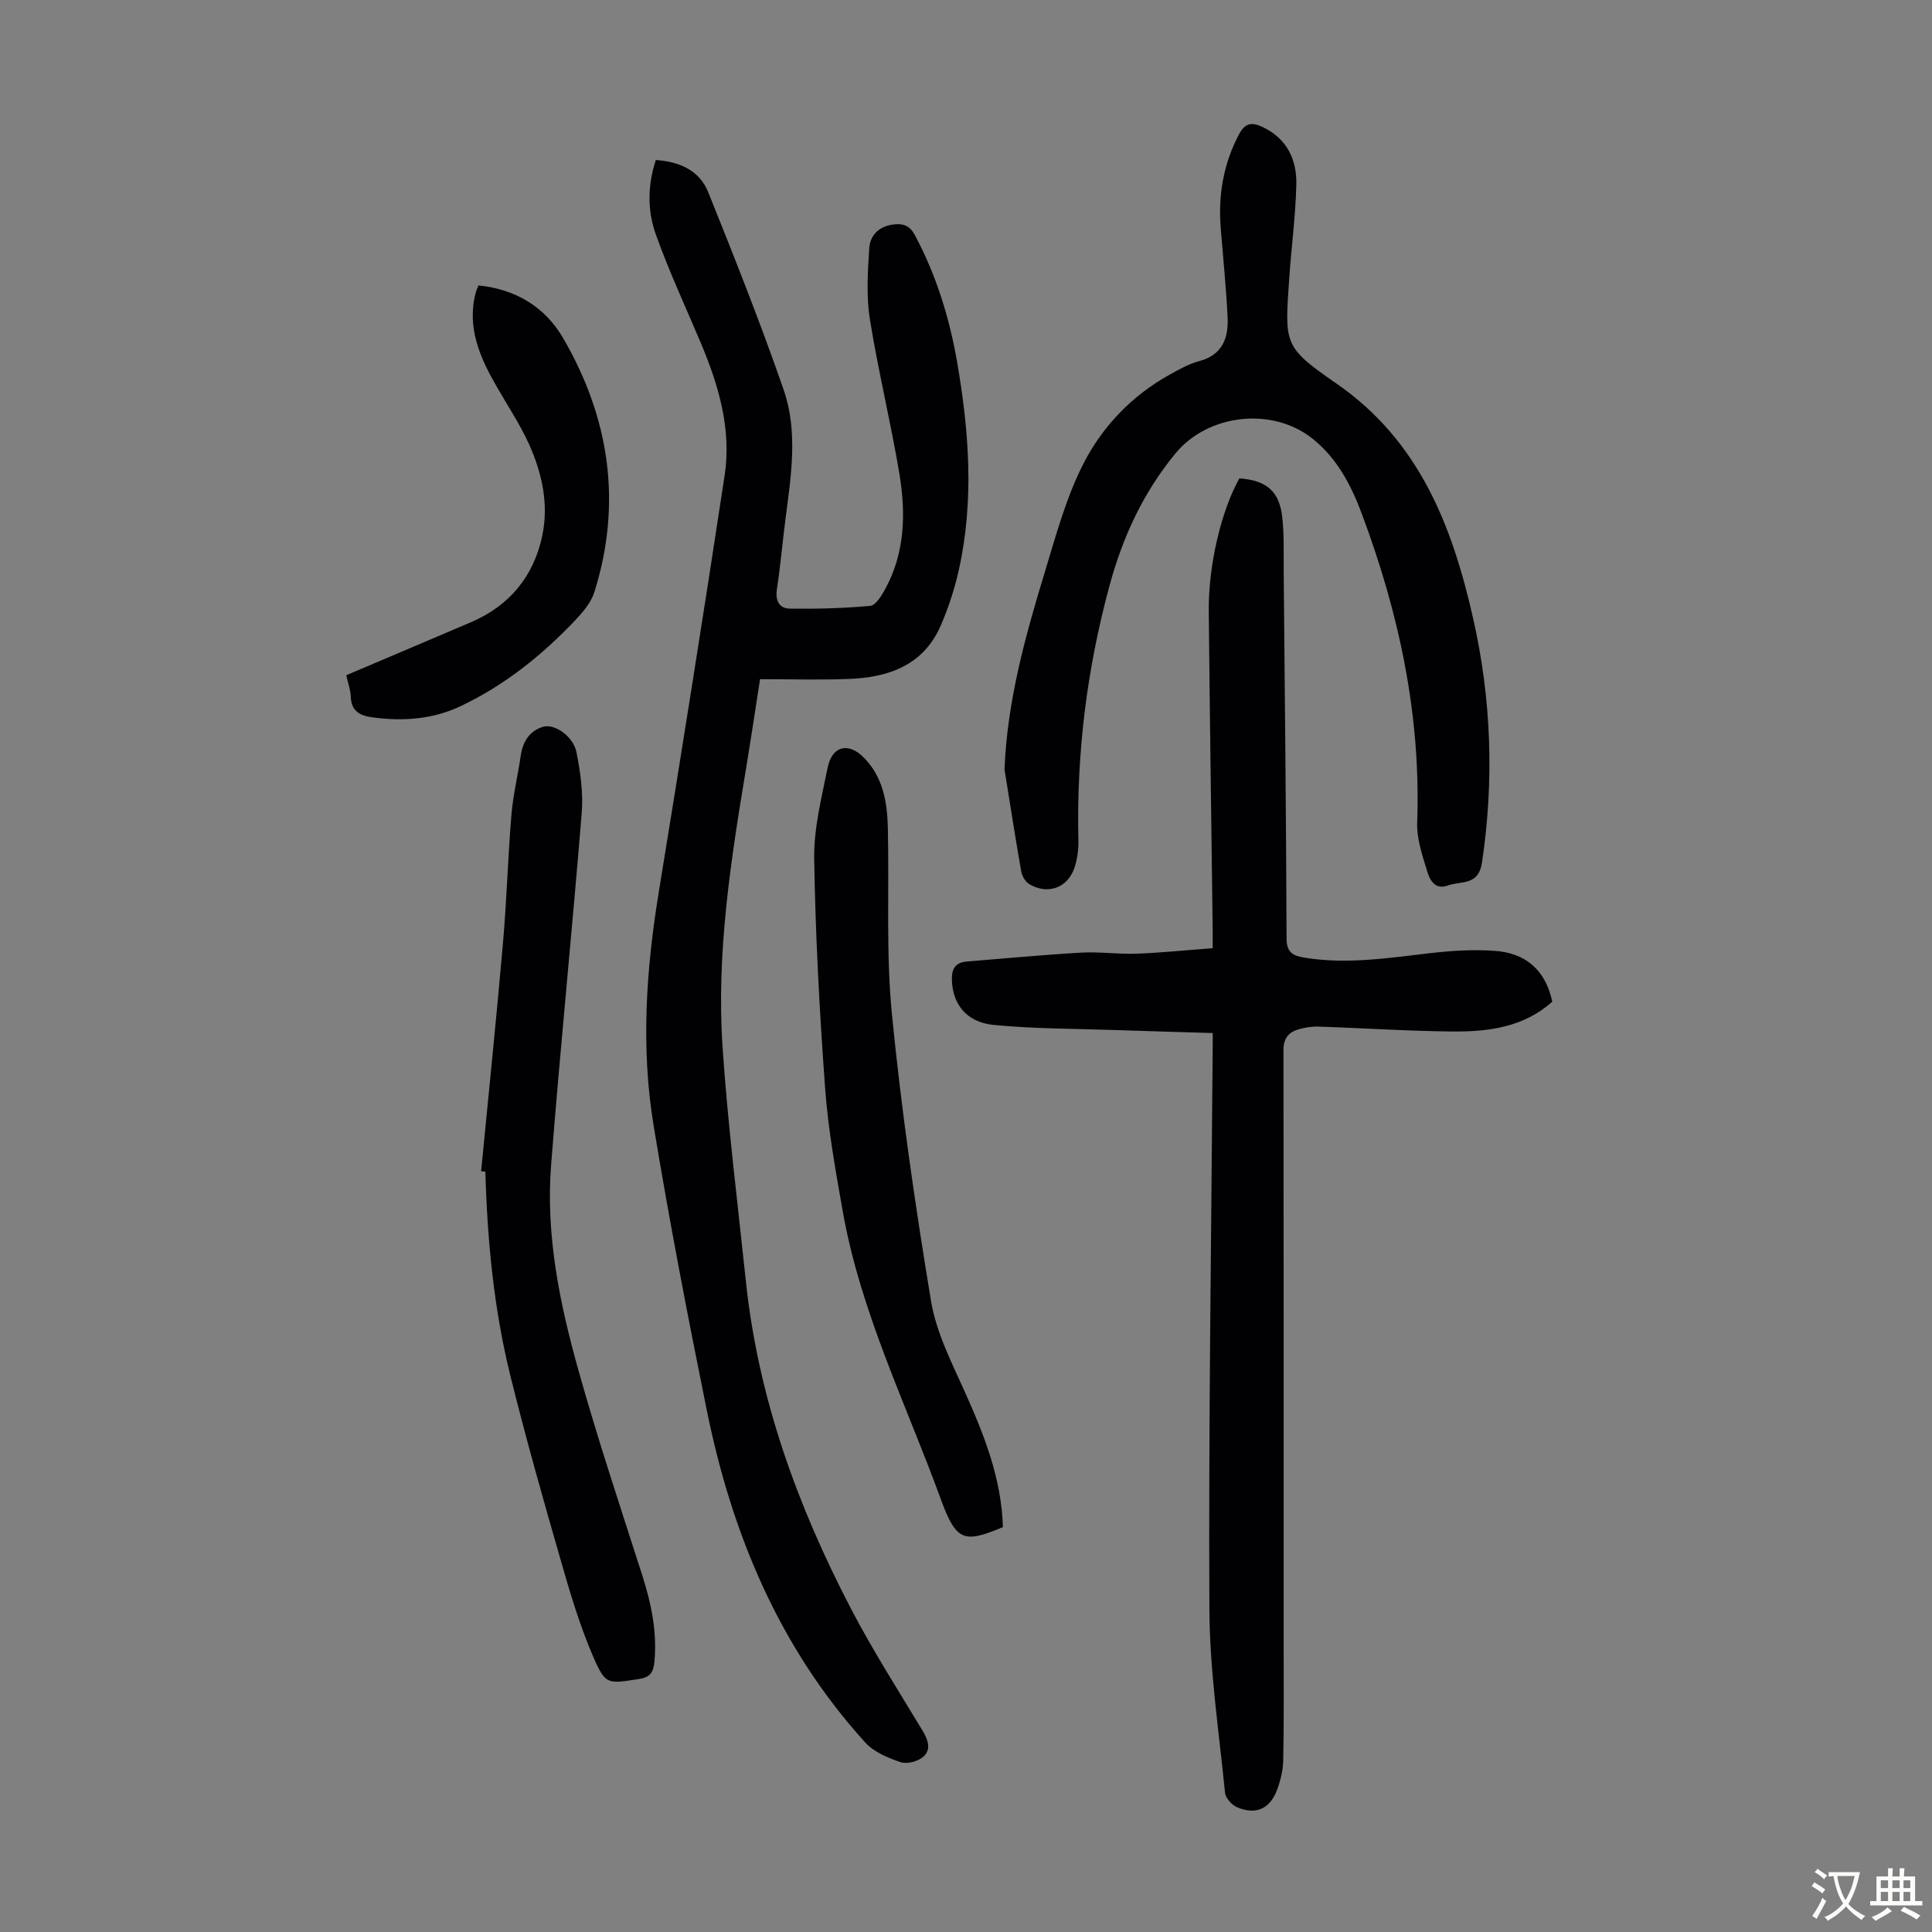 <svg enable-background="new 0 0 400 400" viewBox="0 0 400 400" xmlns="http://www.w3.org/2000/svg"><rect x="0" y="0" width="400" height="400" fill="#808080" stroke="none"/><g fill="#010103"><path d="m157.36 140.62c-.91 5.8-1.82 11.97-2.84 18.13-3.19 19.23-6.24 38.52-4.92 58.06 1.09 16.17 3.13 32.27 4.82 48.4 2.53 24.15 10.66 46.56 21.8 67.92 4.49 8.61 9.75 16.83 14.77 25.16 1.16 1.93 1.87 3.92.16 5.43-1.1.97-3.36 1.57-4.69 1.12-2.62-.89-5.53-2.1-7.32-4.07-17.79-19.61-27.6-43.15-32.8-68.76-3.98-19.61-7.77-39.27-11.02-59-2.64-16.02-1.57-32.1 1.04-48.11 4.7-28.8 9.29-57.62 13.67-86.48 1.45-9.56-1.24-18.63-4.93-27.4-3.16-7.5-6.62-14.9-9.34-22.55-1.73-4.85-1.7-10.1.02-15.34 4.87.33 9.03 2.13 10.84 6.64 5.45 13.55 10.85 27.14 15.63 40.94 2.99 8.64 1.55 17.72.39 26.63-.63 4.88-1.05 9.79-1.79 14.65-.36 2.4.49 3.99 2.7 4.02 5.54.07 11.11-.07 16.62-.57 1.1-.1 2.28-2 3-3.3 4.24-7.63 4.4-15.91 3.02-24.17-1.79-10.69-4.39-21.24-6.1-31.94-.76-4.78-.43-9.78-.12-14.65.18-2.76 2.12-4.59 5.11-4.92 1.95-.22 3.29.27 4.33 2.21 4.42 8.28 7.16 17.09 8.75 26.29 2.48 14.31 3.55 28.67.36 43.02-.87 3.9-2.13 7.78-3.71 11.45-3.57 8.29-10.8 10.83-19.08 11.14-5.89.23-11.81.05-18.37.05z"/><path d="m251.08 213.88c-6.97-.21-13.62-.4-20.27-.62-8.37-.29-16.77-.25-25.09-1.06-5.6-.55-8.41-4.26-8.63-9.07-.11-2.37.54-3.86 3.11-4.06 7.89-.63 15.76-1.39 23.66-1.84 3.78-.22 7.6.36 11.39.22 5.13-.19 10.25-.72 15.82-1.14 0-1.41.01-2.71 0-4.02-.27-21.93-.6-43.86-.81-65.79-.09-9.57 2.63-20.89 6.35-27.46 5.6.42 8.27 2.64 8.87 8.06.42 3.87.26 7.8.3 11.71.23 25.18.5 50.35.59 75.53.01 2.91 1.39 3.55 3.69 3.93 8.75 1.44 17.38.07 26.04-.93 4.41-.51 8.91-.79 13.33-.48 6.35.43 10.54 3.89 11.95 10.52-5.85 5.27-13.15 6.24-20.57 6.18-9.27-.08-18.54-.71-27.82-1.01-1.42-.05-2.91.19-4.27.6-1.99.6-2.99 1.92-2.99 4.23.06 40.85.04 81.7.04 122.55 0 8.15.07 16.3-.09 24.45-.04 2.08-.55 4.23-1.28 6.19-1.48 3.97-4.44 5.26-8.3 3.59-1.08-.47-2.37-1.9-2.47-2.99-1.26-12.67-3.18-25.35-3.24-38.04-.18-38.16.39-76.32.67-114.47.03-1.33.02-2.65.02-4.78z"/><path d="m207.97 159.29c.57-14.18 4.3-27.55 8.34-40.82 2.34-7.69 4.45-15.61 8.11-22.68 3.94-7.62 10.01-13.95 17.76-18.23 1.95-1.08 3.96-2.23 6.08-2.79 4.88-1.28 6.11-4.83 5.9-9.12-.3-6.14-.93-12.26-1.42-18.38-.55-6.84.54-13.33 3.79-19.47 1.25-2.36 2.64-2.56 4.85-1.52 5.11 2.42 7.14 6.8 7.01 12-.16 6.47-1.03 12.92-1.47 19.39-.92 13.57-1.26 14.12 9.75 21.72 17.19 11.87 23.97 29.47 28.3 48.52 3.8 16.72 4.41 33.63 1.86 50.68-.73 4.88-4.39 3.75-7.1 4.75-2.53.94-3.67-1.06-4.18-2.75-1.03-3.36-2.27-6.91-2.14-10.34.8-22.18-3.77-43.34-11.49-63.95-2.22-5.92-5.12-11.46-10.2-15.5-8.3-6.6-21.58-5.12-28.32 3.04-6.67 8.07-10.93 17.27-13.67 27.35-4.7 17.29-6.88 34.84-6.46 52.74.04 1.87-.2 3.83-.77 5.6-1.39 4.29-5.54 5.82-9.41 3.51-.81-.48-1.49-1.67-1.66-2.64-1.23-7.02-2.32-14.07-3.46-21.11z"/><path d="m99.61 242.49c1.52-15.68 3.14-31.35 4.51-47.05.78-8.91 1.03-17.87 1.77-26.79.34-4.11 1.34-8.15 1.93-12.24.42-2.92 1.9-5.15 4.64-5.94 2.42-.7 6.26 2.06 6.89 5.26.81 4.11 1.43 8.43 1.09 12.58-1.97 24.31-4.44 48.58-6.34 72.9-1.13 14.45 1.76 28.58 5.63 42.39 4 14.3 8.71 28.4 13.24 42.54 1.86 5.82 3.09 11.65 2.53 17.8-.2 2.16-.76 3.32-3.25 3.69-6.36.94-6.84 1.32-9.36-4.46-2.83-6.5-4.86-13.38-6.82-20.22-3.65-12.66-7.25-25.35-10.41-38.15-3.42-13.83-4.77-27.98-5.17-42.22-.28-.03-.58-.06-.88-.09z"/><path d="m207.64 316.18c-7.97 3.3-9.63 3.07-12.84-5.75-7.18-19.7-16.6-38.68-20.3-59.55-1.5-8.45-3.03-16.95-3.66-25.49-1.16-15.83-2.02-31.71-2.27-47.58-.1-6.27 1.52-12.62 2.78-18.85.92-4.53 4.25-5.36 7.47-2.13 4 4.01 4.87 9.21 5 14.54.3 12.86-.41 25.81.84 38.57 1.95 19.89 4.83 39.71 8.1 59.43 1.07 6.47 4.25 12.69 6.99 18.78 4 8.93 7.59 17.89 7.89 28.03z"/><path d="m99.07 59.1c7.69.76 13.78 4.47 17.52 10.9 9.59 16.5 12.27 34.12 6.47 52.58-.7 2.21-2.45 4.24-4.1 5.98-6.83 7.18-14.51 13.31-23.5 17.6-5.83 2.78-12.03 3.22-18.38 2.36-2.56-.35-4.37-1.29-4.45-4.28-.03-1.31-.53-2.6-.94-4.44 8.6-3.66 17.22-7.3 25.82-10.98 7.99-3.42 12.99-9.51 14.76-17.9 1.37-6.53-.04-12.98-2.75-18.97-1.88-4.15-4.44-7.99-6.72-11.96-3.46-6.02-6.19-12.21-4.31-19.41.11-.42.32-.82.58-1.48z"/></g><path d="m377.9 391.2c-.2.3-.4.5-.6.8-.7-.6-1.4-1-2.2-1.5.2-.3.4-.5.5-.8.6.4 1.4.8 2.3 1.5zm-1.8 6.1c-.2-.2-.5-.4-.9-.6.4-.6.8-1.2 1.2-1.9s.7-1.3.9-1.9c.3.3.5.5.8.7-.7 1.3-1.4 2.6-2 3.7zm2.2-9c-.3.3-.5.5-.6.8-.6-.6-1.3-1.1-2-1.5.3-.3.5-.5.6-.7.6.5 1.3.9 2 1.4zm.3.2v-.9h2 4.5c-.3 1.3-.6 2.5-1 3.6s-.9 2.1-1.4 3c.4.5 1 1 1.6 1.4s1.2.8 1.9 1.1c-.3.2-.5.4-.8.8-.4-.3-1-.7-1.6-1.2s-1.2-1.1-1.6-1.6c-.5.6-1.1 1.1-1.7 1.6s-1.4.9-2.1 1.4c-.1-.3-.3-.5-.7-.8.6-.2 1.2-.5 1.9-1s1.4-1.1 2-1.8c-.5-.8-.9-1.6-1.2-2.5s-.6-2-.8-3.2c-.4.1-.7.1-1 .1zm2.5 2.7c.3 1 .7 1.7 1 2.2.3-.5.6-1.1 1-2s.6-1.9.9-3h-3.2-.4c.1.9.3 1.8.7 2.8z" fill="#fcfbfa"/><path d="m396.5 388.5v1.5 3.6h1.5v.9c-.4 0-1 0-1.7 0h-7.9c-.5 0-.9 0-1.2 0v-.9h1.3v-3.5c0-.7 0-1.2 0-1.6h2.4c0-.8 0-1.4 0-1.7h1c0 .3-.1.8-.1 1.7h1.5c0-.8 0-1.4 0-1.7h1c0 .3-.1.9-.1 1.7zm-8.2 9.2c-.2-.3-.5-.5-.8-.8.8-.3 1.4-.6 1.9-.9s1-.7 1.4-1.1c.3.3.6.5.9.8-1.6 1-2.8 1.6-3.4 2zm2.6-6.8v-1.6h-1.5v1.6zm0 2.7v-1.9h-1.5v1.9zm2.4-2.7v-1.6h-1.5v1.6zm0 2.7v-1.9h-1.5v1.9zm.2 2 .7-.8c.4.2.9.5 1.6.8s1.3.7 1.8 1c-.3.3-.5.5-.8.8-.4-.3-1.5-1-3.3-1.8zm2-4.7v-1.6h-1.4v1.6zm0 2.7v-1.9h-1.4v1.9z" fill="#fcfbfa"/></svg>